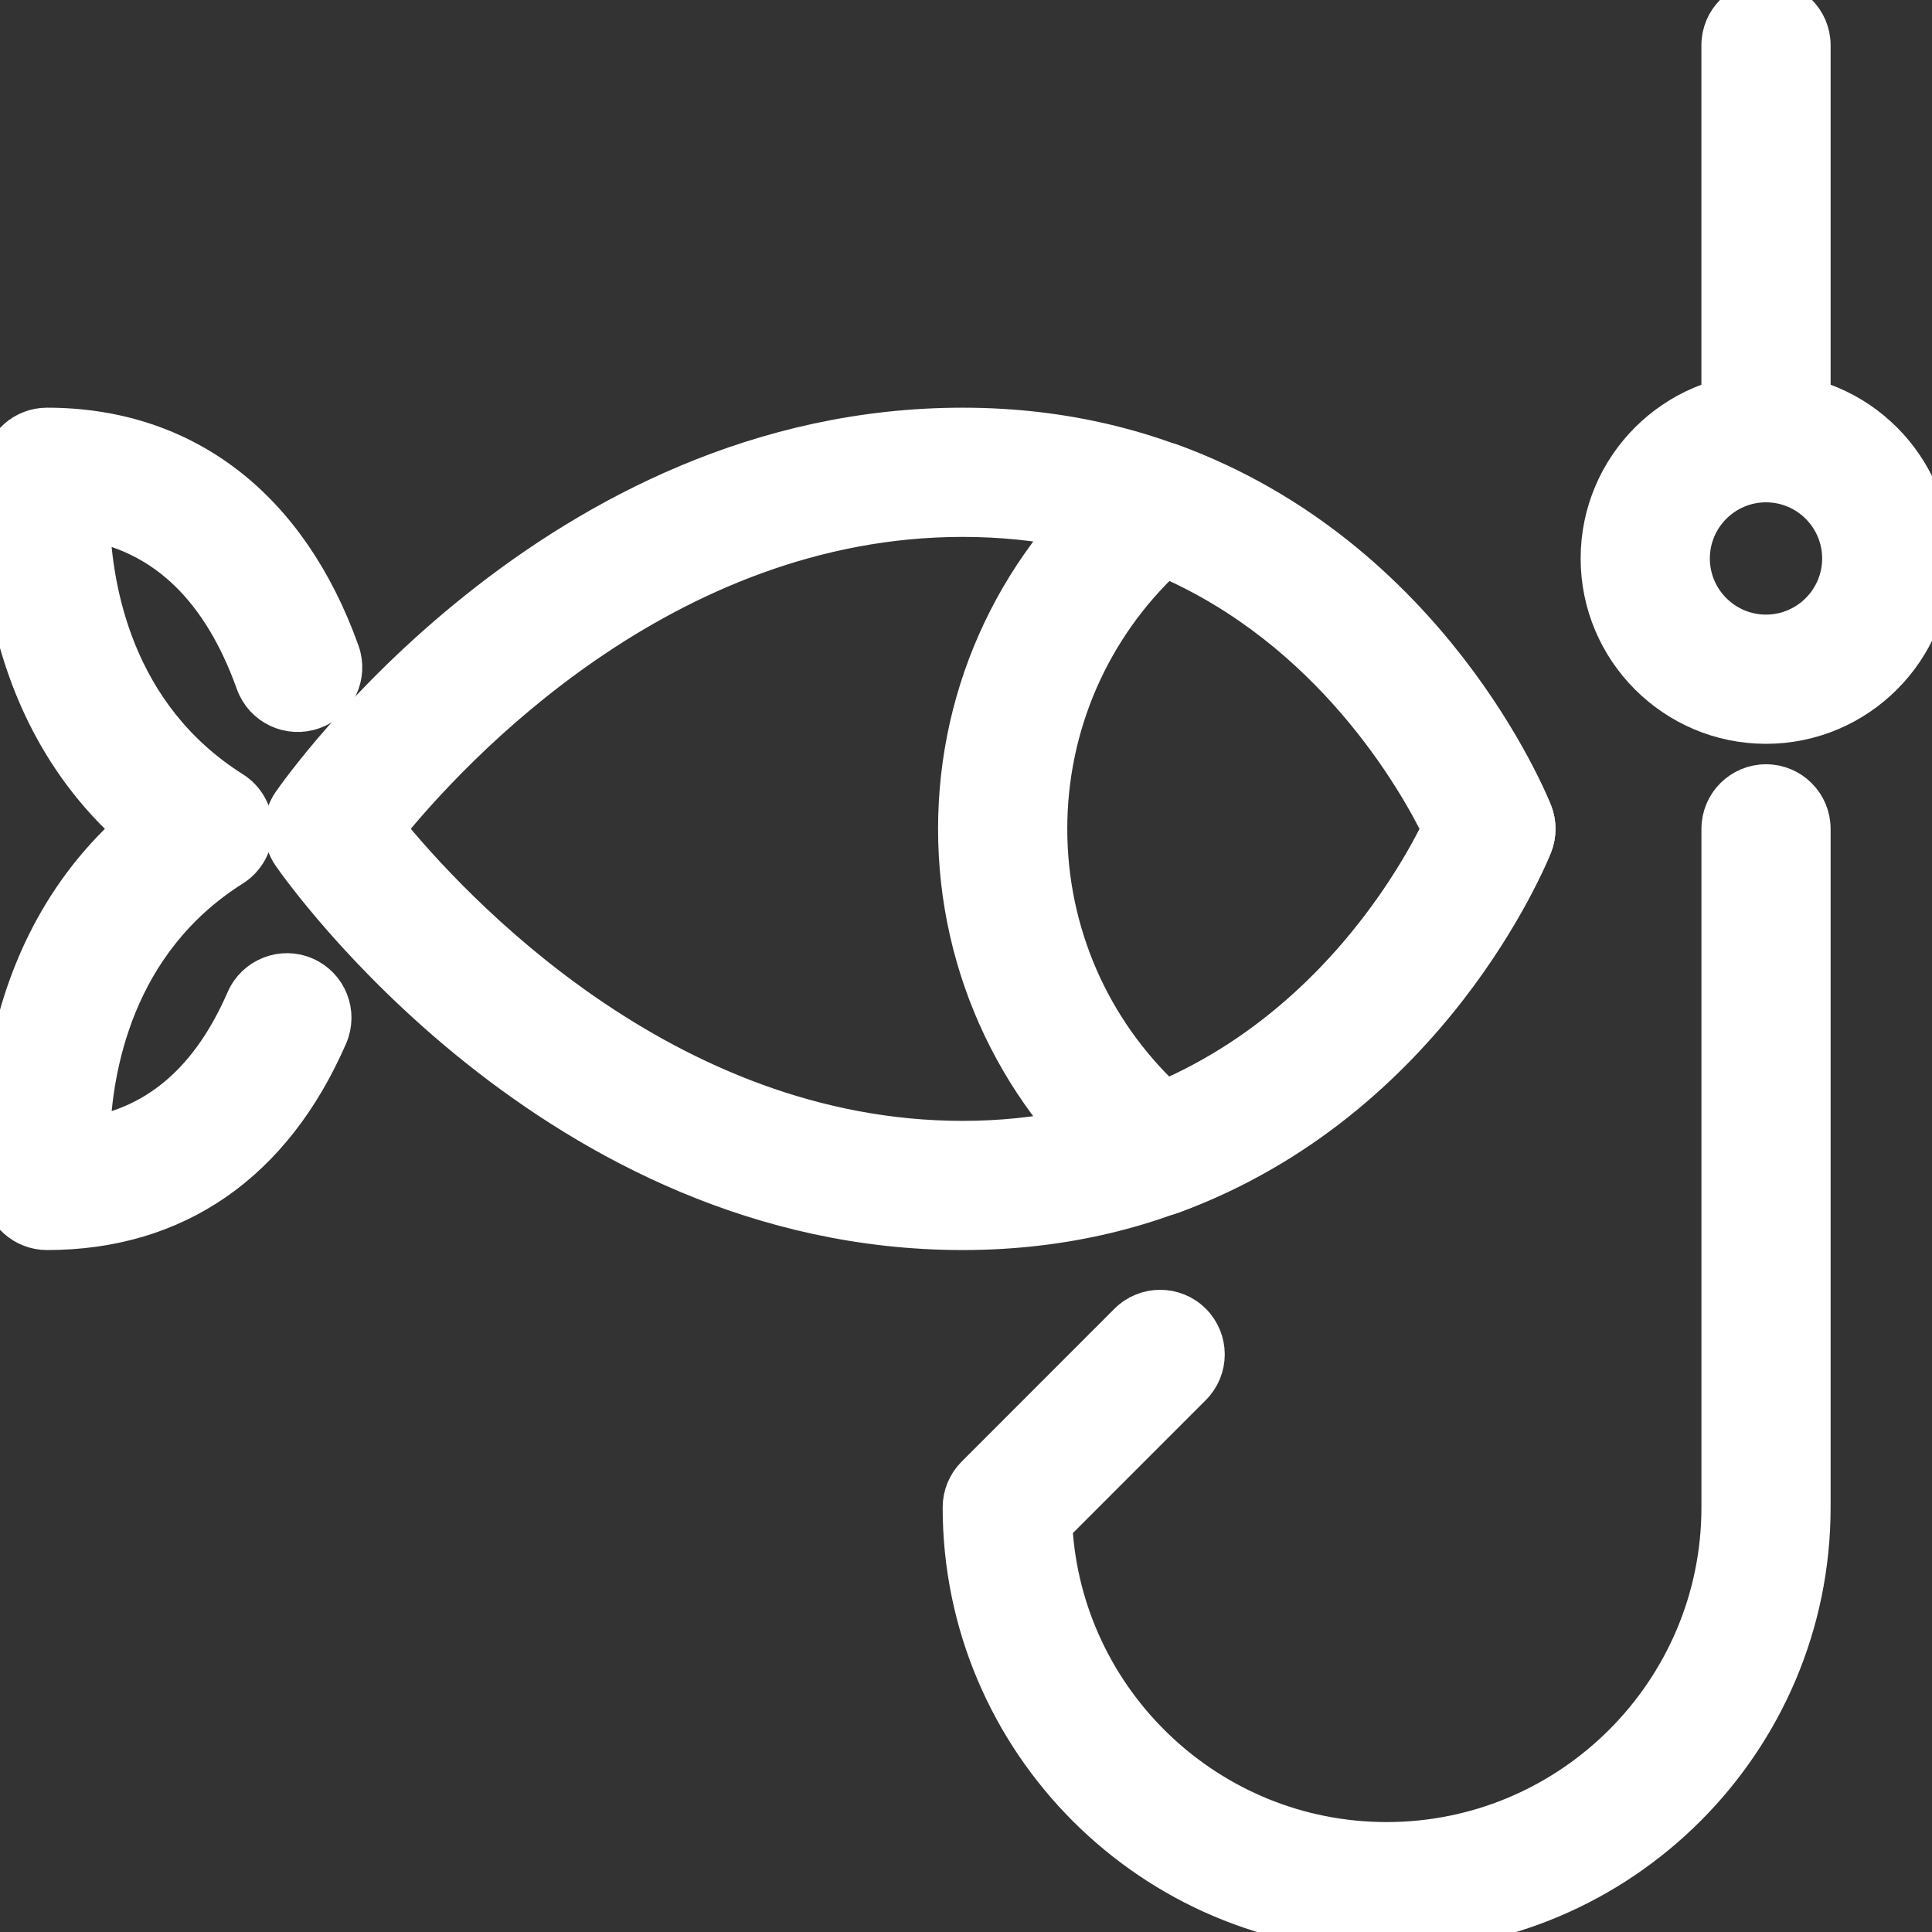 <svg width="50" height="50" viewBox="0 0 50 50" fill="none" xmlns="http://www.w3.org/2000/svg">
    <rect x="0" y="0" width="50" height="50" fill="#333333" stroke="none"/>
    <path d="M45.704 18.75C43.334 18.75 41.407 16.822 41.407 14.453C41.407 12.083 43.334 10.156 45.704 10.156C48.074 10.156 50.001 12.083 50.001 14.453C50.001 16.822 48.074 18.75 45.704 18.75ZM45.704 12.5C44.627 12.5 43.751 13.376 43.751 14.453C43.751 15.53 44.627 16.406 45.704 16.406C46.781 16.406 47.657 15.53 47.657 14.453C47.657 13.376 46.781 12.5 45.704 12.5Z" fill="white"/>
    <path d="M45.704 18.75C43.334 18.75 41.407 16.822 41.407 14.453C41.407 12.083 43.334 10.156 45.704 10.156C48.074 10.156 50.001 12.083 50.001 14.453C50.001 16.822 48.074 18.75 45.704 18.75ZM45.704 12.5C44.627 12.5 43.751 13.376 43.751 14.453C43.751 15.53 44.627 16.406 45.704 16.406C46.781 16.406 47.657 15.53 47.657 14.453C47.657 13.376 46.781 12.5 45.704 12.5Z" stroke="white"/>
    <path d="M35.887 49.999C29.826 49.999 24.896 45.069 24.896 39.01C24.896 38.699 25.02 38.401 25.24 38.181L29.196 34.223C29.654 33.766 30.396 33.766 30.853 34.223C31.311 34.681 31.311 35.423 30.853 35.88L27.252 39.483C27.5 44.03 31.278 47.655 35.887 47.655C40.654 47.655 44.533 43.777 44.533 39.01V21.451C44.533 20.804 45.057 20.279 45.705 20.279C46.352 20.279 46.876 20.804 46.876 21.451V39.01C46.876 45.069 41.946 49.999 35.887 49.999Z" fill="white"/>
    <path d="M35.887 49.999C29.826 49.999 24.896 45.069 24.896 39.01C24.896 38.699 25.02 38.401 25.24 38.181L29.196 34.223C29.654 33.766 30.396 33.766 30.853 34.223C31.311 34.681 31.311 35.423 30.853 35.88L27.252 39.483C27.5 44.03 31.278 47.655 35.887 47.655C40.654 47.655 44.533 43.777 44.533 39.01V21.451C44.533 20.804 45.057 20.279 45.705 20.279C46.352 20.279 46.876 20.804 46.876 21.451V39.01C46.876 45.069 41.946 49.999 35.887 49.999Z" stroke="white"/>
    <path d="M45.704 12.5C45.057 12.5 44.532 11.975 44.532 11.328V1.172C44.532 0.525 45.057 0 45.704 0C46.351 0 46.876 0.525 46.876 1.172V11.328C46.876 11.975 46.351 12.5 45.704 12.5Z" fill="white"/>
    <path d="M45.704 12.5C45.057 12.5 44.532 11.975 44.532 11.328V1.172C44.532 0.525 45.057 0 45.704 0C46.351 0 46.876 0.525 46.876 1.172V11.328C46.876 11.975 46.351 12.5 45.704 12.5Z" stroke="white"/>
    <path d="M24.913 31.851C14.396 31.851 7.818 22.515 7.543 22.118C7.267 21.717 7.267 21.186 7.543 20.784C7.818 20.387 14.396 11.051 24.913 11.051C35.613 11.051 39.635 20.921 39.674 21.021C39.784 21.297 39.784 21.605 39.674 21.881C39.635 21.981 35.613 31.851 24.913 31.851ZM9.983 21.45C11.637 23.49 17.174 29.508 24.913 29.508C32.839 29.508 36.462 23.169 37.302 21.447C36.464 19.693 32.9 13.395 24.913 13.395C17.15 13.395 11.632 19.408 9.983 21.45Z" fill="white"/>
    <path d="M24.913 31.851C14.396 31.851 7.818 22.515 7.543 22.118C7.267 21.717 7.267 21.186 7.543 20.784C7.818 20.387 14.396 11.051 24.913 11.051C35.613 11.051 39.635 20.921 39.674 21.021C39.784 21.297 39.784 21.605 39.674 21.881C39.635 21.981 35.613 31.851 24.913 31.851ZM9.983 21.45C11.637 23.49 17.174 29.508 24.913 29.508C32.839 29.508 36.462 23.169 37.302 21.447C36.464 19.693 32.9 13.395 24.913 13.395C17.15 13.395 11.632 19.408 9.983 21.45Z" stroke="white"/>
    <path d="M1.216 31.851C0.624 31.851 0.127 31.411 0.053 30.824C0.021 30.569 -0.607 25.055 3.445 21.451C-0.607 17.848 0.021 12.333 0.053 12.079C0.127 11.491 0.624 11.051 1.216 11.051C4.768 11.051 7.464 13.12 8.807 16.877C9.025 17.487 8.708 18.158 8.098 18.375C7.492 18.593 6.818 18.276 6.601 17.666C5.743 15.268 4.315 13.871 2.345 13.497C2.4 15.225 2.939 18.517 6.018 20.46C6.358 20.674 6.564 21.049 6.564 21.451C6.564 21.853 6.358 22.228 6.018 22.442C2.937 24.386 2.4 27.68 2.347 29.409C4.146 29.079 5.463 27.913 6.351 25.872C6.61 25.278 7.309 25.008 7.892 25.265C8.485 25.523 8.757 26.213 8.499 26.807C7.063 30.107 4.544 31.851 1.216 31.851Z" fill="white"/>
    <path d="M1.216 31.851C0.624 31.851 0.127 31.411 0.053 30.824C0.021 30.569 -0.607 25.055 3.445 21.451C-0.607 17.848 0.021 12.333 0.053 12.079C0.127 11.491 0.624 11.051 1.216 11.051C4.768 11.051 7.464 13.12 8.807 16.877C9.025 17.487 8.708 18.158 8.098 18.375C7.492 18.593 6.818 18.276 6.601 17.666C5.743 15.268 4.315 13.871 2.345 13.497C2.4 15.225 2.939 18.517 6.018 20.46C6.358 20.674 6.564 21.049 6.564 21.451C6.564 21.853 6.358 22.228 6.018 22.442C2.937 24.386 2.4 27.68 2.347 29.409C4.146 29.079 5.463 27.913 6.351 25.872C6.61 25.278 7.309 25.008 7.892 25.265C8.485 25.523 8.757 26.213 8.499 26.807C7.063 30.107 4.544 31.851 1.216 31.851Z" stroke="white"/>
    <path d="M29.929 30.987C29.663 30.987 29.401 30.897 29.189 30.724C26.386 28.44 24.777 25.061 24.777 21.451C24.777 17.843 26.386 14.463 29.189 12.179C29.509 11.918 29.942 11.845 30.331 11.988C37.004 14.434 39.569 20.752 39.674 21.02C39.784 21.297 39.784 21.605 39.674 21.882C39.569 22.15 37.004 28.468 30.331 30.915C30.2 30.963 30.064 30.987 29.929 30.987ZM30.16 14.441C28.221 16.257 27.121 18.776 27.121 21.451C27.121 24.127 28.221 26.646 30.16 28.462C34.497 26.596 36.67 22.745 37.298 21.453C36.665 20.162 34.474 16.3 30.16 14.441Z" fill="white"/>
    <path d="M29.929 30.987C29.663 30.987 29.401 30.897 29.189 30.724C26.386 28.44 24.777 25.061 24.777 21.451C24.777 17.843 26.386 14.463 29.189 12.179C29.509 11.918 29.942 11.845 30.331 11.988C37.004 14.434 39.569 20.752 39.674 21.02C39.784 21.297 39.784 21.605 39.674 21.882C39.569 22.15 37.004 28.468 30.331 30.915C30.2 30.963 30.064 30.987 29.929 30.987ZM30.16 14.441C28.221 16.257 27.121 18.776 27.121 21.451C27.121 24.127 28.221 26.646 30.16 28.462C34.497 26.596 36.67 22.745 37.298 21.453C36.665 20.162 34.474 16.3 30.16 14.441Z" stroke="white"/>
</svg>
